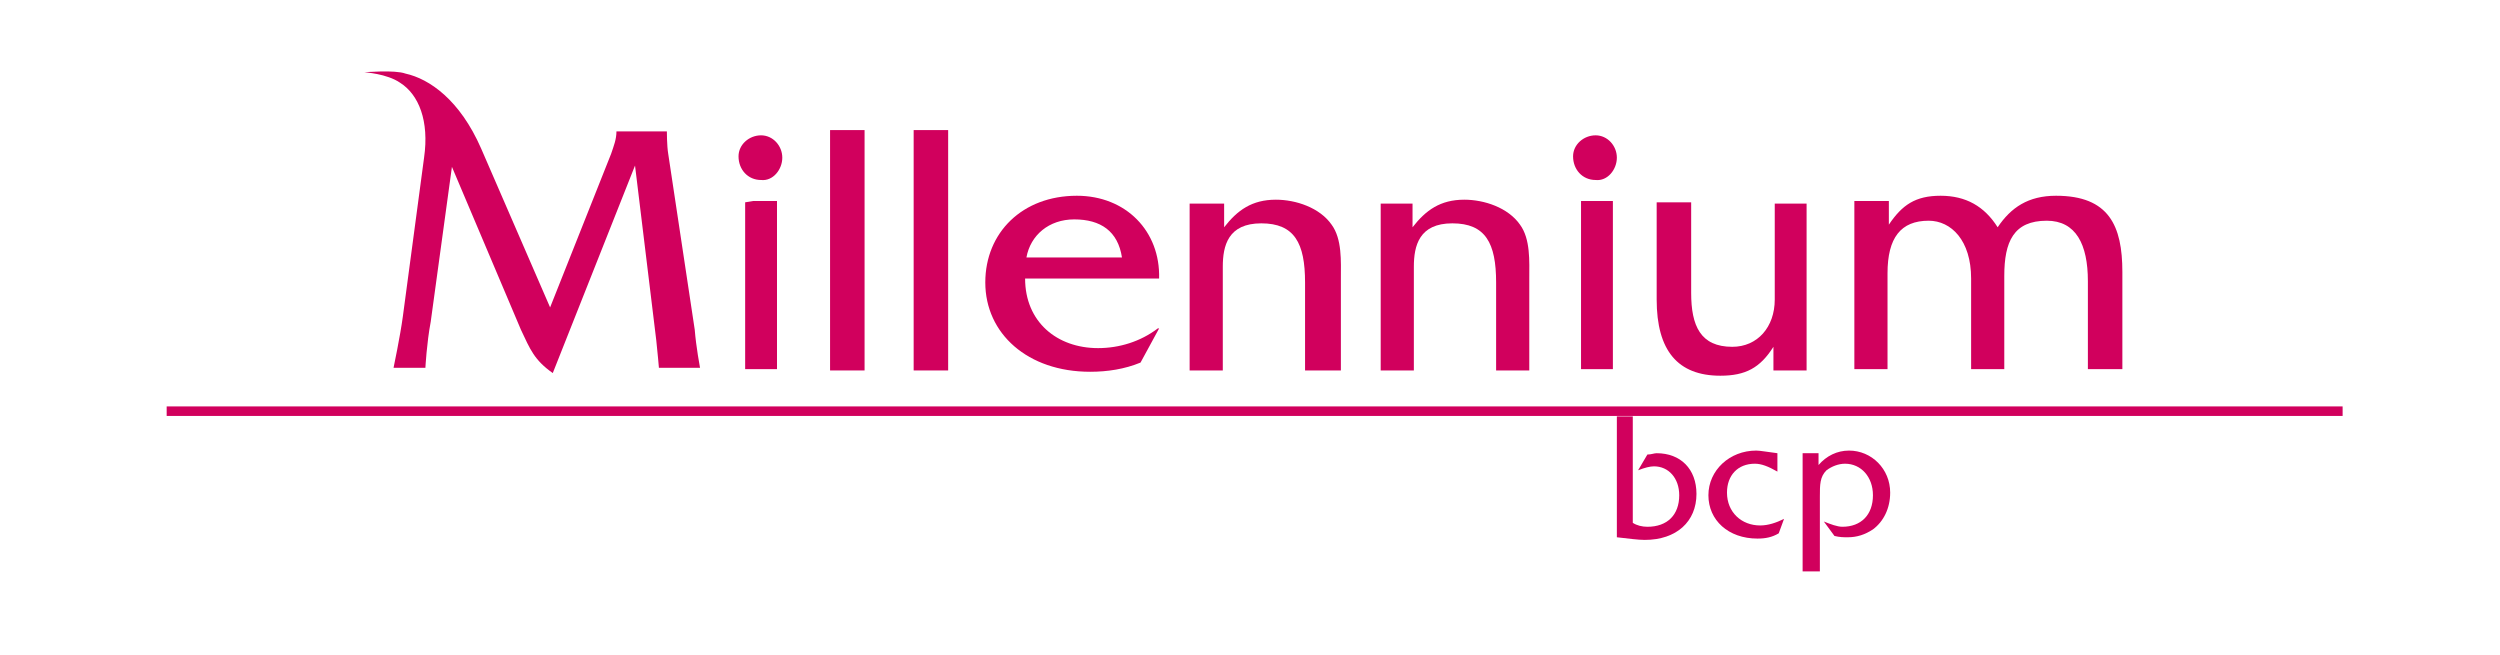 <svg width="210" height="55" viewBox="0 0 210 55" fill="none" xmlns="http://www.w3.org/2000/svg">
<path d="M65.713 13.244C65.713 12.251 64.933 11.368 63.93 11.368C62.927 11.368 62.036 12.14 62.036 13.134C62.036 14.237 62.816 15.12 63.93 15.12C64.933 15.23 65.713 14.237 65.713 13.244Z" fill="#D1005D"/>
<path d="M62.593 16.995V20.305V27.587V31.008H65.268V27.587V16.885H63.261L62.593 16.995Z" fill="#D1005D"/>
<path d="M46.209 25.822L40.414 12.472C38.631 8.389 36.067 6.624 34.061 6.182C33.17 5.851 30.606 6.072 30.606 6.072C30.606 6.072 32.501 6.182 33.615 6.955C35.176 7.948 36.067 10.155 35.622 13.244L33.838 26.595C33.615 28.25 33.058 30.898 33.058 30.898H35.733C35.733 30.898 35.844 28.801 36.179 27.036L37.962 14.016L43.758 27.698C44.538 29.353 44.872 30.236 46.432 31.339L53.342 13.906L55.126 28.581C55.237 29.574 55.349 30.898 55.349 30.898H58.803C58.803 30.898 58.469 29.132 58.358 27.698L56.129 12.913C56.017 12.251 56.017 11.037 56.017 11.037H51.782C51.782 11.699 51.559 12.251 51.336 12.913L46.209 25.822Z" fill="#D1005D"/>
<path d="M137.154 43.918C137.488 44.138 137.934 44.249 138.38 44.249C140.052 44.249 141.055 43.256 141.055 41.601C141.055 40.166 140.163 39.173 138.937 39.173C138.603 39.173 138.157 39.284 137.6 39.504L138.38 38.18C138.714 38.18 138.937 38.07 139.16 38.07C141.166 38.07 142.503 39.394 142.503 41.49C142.503 43.807 140.832 45.352 138.157 45.352C137.6 45.352 136.819 45.242 135.816 45.131V34.98H137.154V43.918Z" fill="#D1005D"/>
<path d="M149.302 39.614V38.069C148.41 37.959 147.853 37.849 147.519 37.849C145.29 37.849 143.506 39.504 143.506 41.6C143.506 43.697 145.178 45.241 147.63 45.241C148.299 45.241 148.856 45.131 149.413 44.8L149.859 43.586C149.19 43.917 148.522 44.138 147.853 44.138C146.293 44.138 145.067 43.035 145.067 41.379C145.067 39.945 145.958 38.952 147.407 38.952C147.964 38.952 148.522 39.173 149.302 39.614Z" fill="#D1005D"/>
<path d="M152.757 48H151.42V38.069H152.757V39.062C153.426 38.29 154.317 37.849 155.32 37.849C157.215 37.849 158.775 39.393 158.775 41.379C158.775 42.703 158.218 43.807 157.327 44.469C156.658 44.91 155.989 45.131 155.209 45.131C154.875 45.131 154.54 45.131 154.095 45.02L153.203 43.807C153.76 44.028 154.317 44.248 154.763 44.248C156.324 44.248 157.327 43.255 157.327 41.6C157.327 40.055 156.324 38.952 154.986 38.952C154.429 38.952 153.872 39.173 153.426 39.504C152.869 40.055 152.869 40.717 152.869 41.71V48H152.757Z" fill="#D1005D"/>
<path d="M69.726 10.927V14.347V27.698V31.118H72.624V27.698V10.927H70.506H69.726Z" fill="#D1005D"/>
<path d="M76.747 10.927V14.347V27.698V31.118H79.645V27.698V10.927H77.527H76.747Z" fill="#D1005D"/>
<path d="M86.22 21.629C86.555 19.753 88.115 18.429 90.233 18.429C92.462 18.429 93.91 19.422 94.245 21.629H86.22ZM97.365 23.395C97.477 19.422 94.579 16.443 90.456 16.443C85.886 16.443 82.765 19.533 82.765 23.726C82.765 28.029 86.332 31.229 91.57 31.229C93.019 31.229 94.468 31.008 95.805 30.456L97.365 27.587H97.254C95.805 28.691 94.022 29.242 92.239 29.242C88.784 29.242 86.109 27.036 86.109 23.395H97.365Z" fill="#D1005D"/>
<path d="M135.816 13.244C135.816 12.251 135.036 11.368 134.033 11.368C133.03 11.368 132.138 12.14 132.138 13.134C132.138 14.237 132.918 15.12 134.033 15.12C135.036 15.23 135.816 14.237 135.816 13.244Z" fill="#D1005D"/>
<path d="M132.807 16.995V20.305V27.587V31.008H135.482V27.587V16.885H132.807V16.995Z" fill="#D1005D"/>
<path d="M99.929 16.995V20.416V27.698V31.118H102.715V27.808V22.402C102.715 20.636 103.161 18.761 105.947 18.761C108.734 18.761 109.625 20.416 109.625 23.726V27.808V31.118H112.634V27.808V23.395C112.634 21.96 112.746 20.084 111.854 18.871C110.851 17.436 108.845 16.774 107.173 16.774C105.167 16.774 103.941 17.657 102.827 19.091V17.105H100.709H99.929V16.995Z" fill="#D1005D"/>
<path d="M149.079 16.995V20.416V25.16C149.079 27.477 147.63 29.132 145.513 29.132C142.838 29.132 142.058 27.367 142.058 24.608V16.995H140.052H139.16V20.416V25.16C139.16 29.463 140.943 31.56 144.51 31.56C146.627 31.56 147.853 30.898 148.968 29.132V31.118H151.754V27.808V17.105H149.302H149.079V16.995Z" fill="#D1005D"/>
<path d="M115.978 16.995V20.416V31.118H118.764V27.808V22.402C118.764 20.636 119.21 18.761 121.996 18.761C124.783 18.761 125.674 20.416 125.674 23.726V27.808V31.118H128.46V27.808V23.395C128.46 21.96 128.572 20.084 127.68 18.871C126.677 17.436 124.671 16.774 122.999 16.774C120.993 16.774 119.767 17.657 118.653 19.091V17.105H116.535H115.978V16.995Z" fill="#D1005D"/>
<path d="M155.766 16.995V20.305V27.587V31.008H158.552V22.953C158.552 19.974 159.667 18.54 162.007 18.54C163.902 18.54 165.574 20.195 165.574 23.395V27.587V31.008H168.36V27.587V23.174C168.36 20.305 169.14 18.54 171.927 18.54C174.378 18.54 175.382 20.526 175.382 23.615V27.587V31.008H178.279V27.587V22.843C178.279 18.981 177.165 16.443 172.707 16.443C170.366 16.443 168.917 17.436 167.803 19.091C166.688 17.326 165.128 16.443 163.01 16.443C160.893 16.443 159.778 17.216 158.664 18.871V16.885H156.658H155.766V16.995Z" fill="#D1005D"/>
<path d="M14 34.539H196.78" stroke="#D1005D" stroke-width="0.8" stroke-miterlimit="3.864"/>
</svg>
